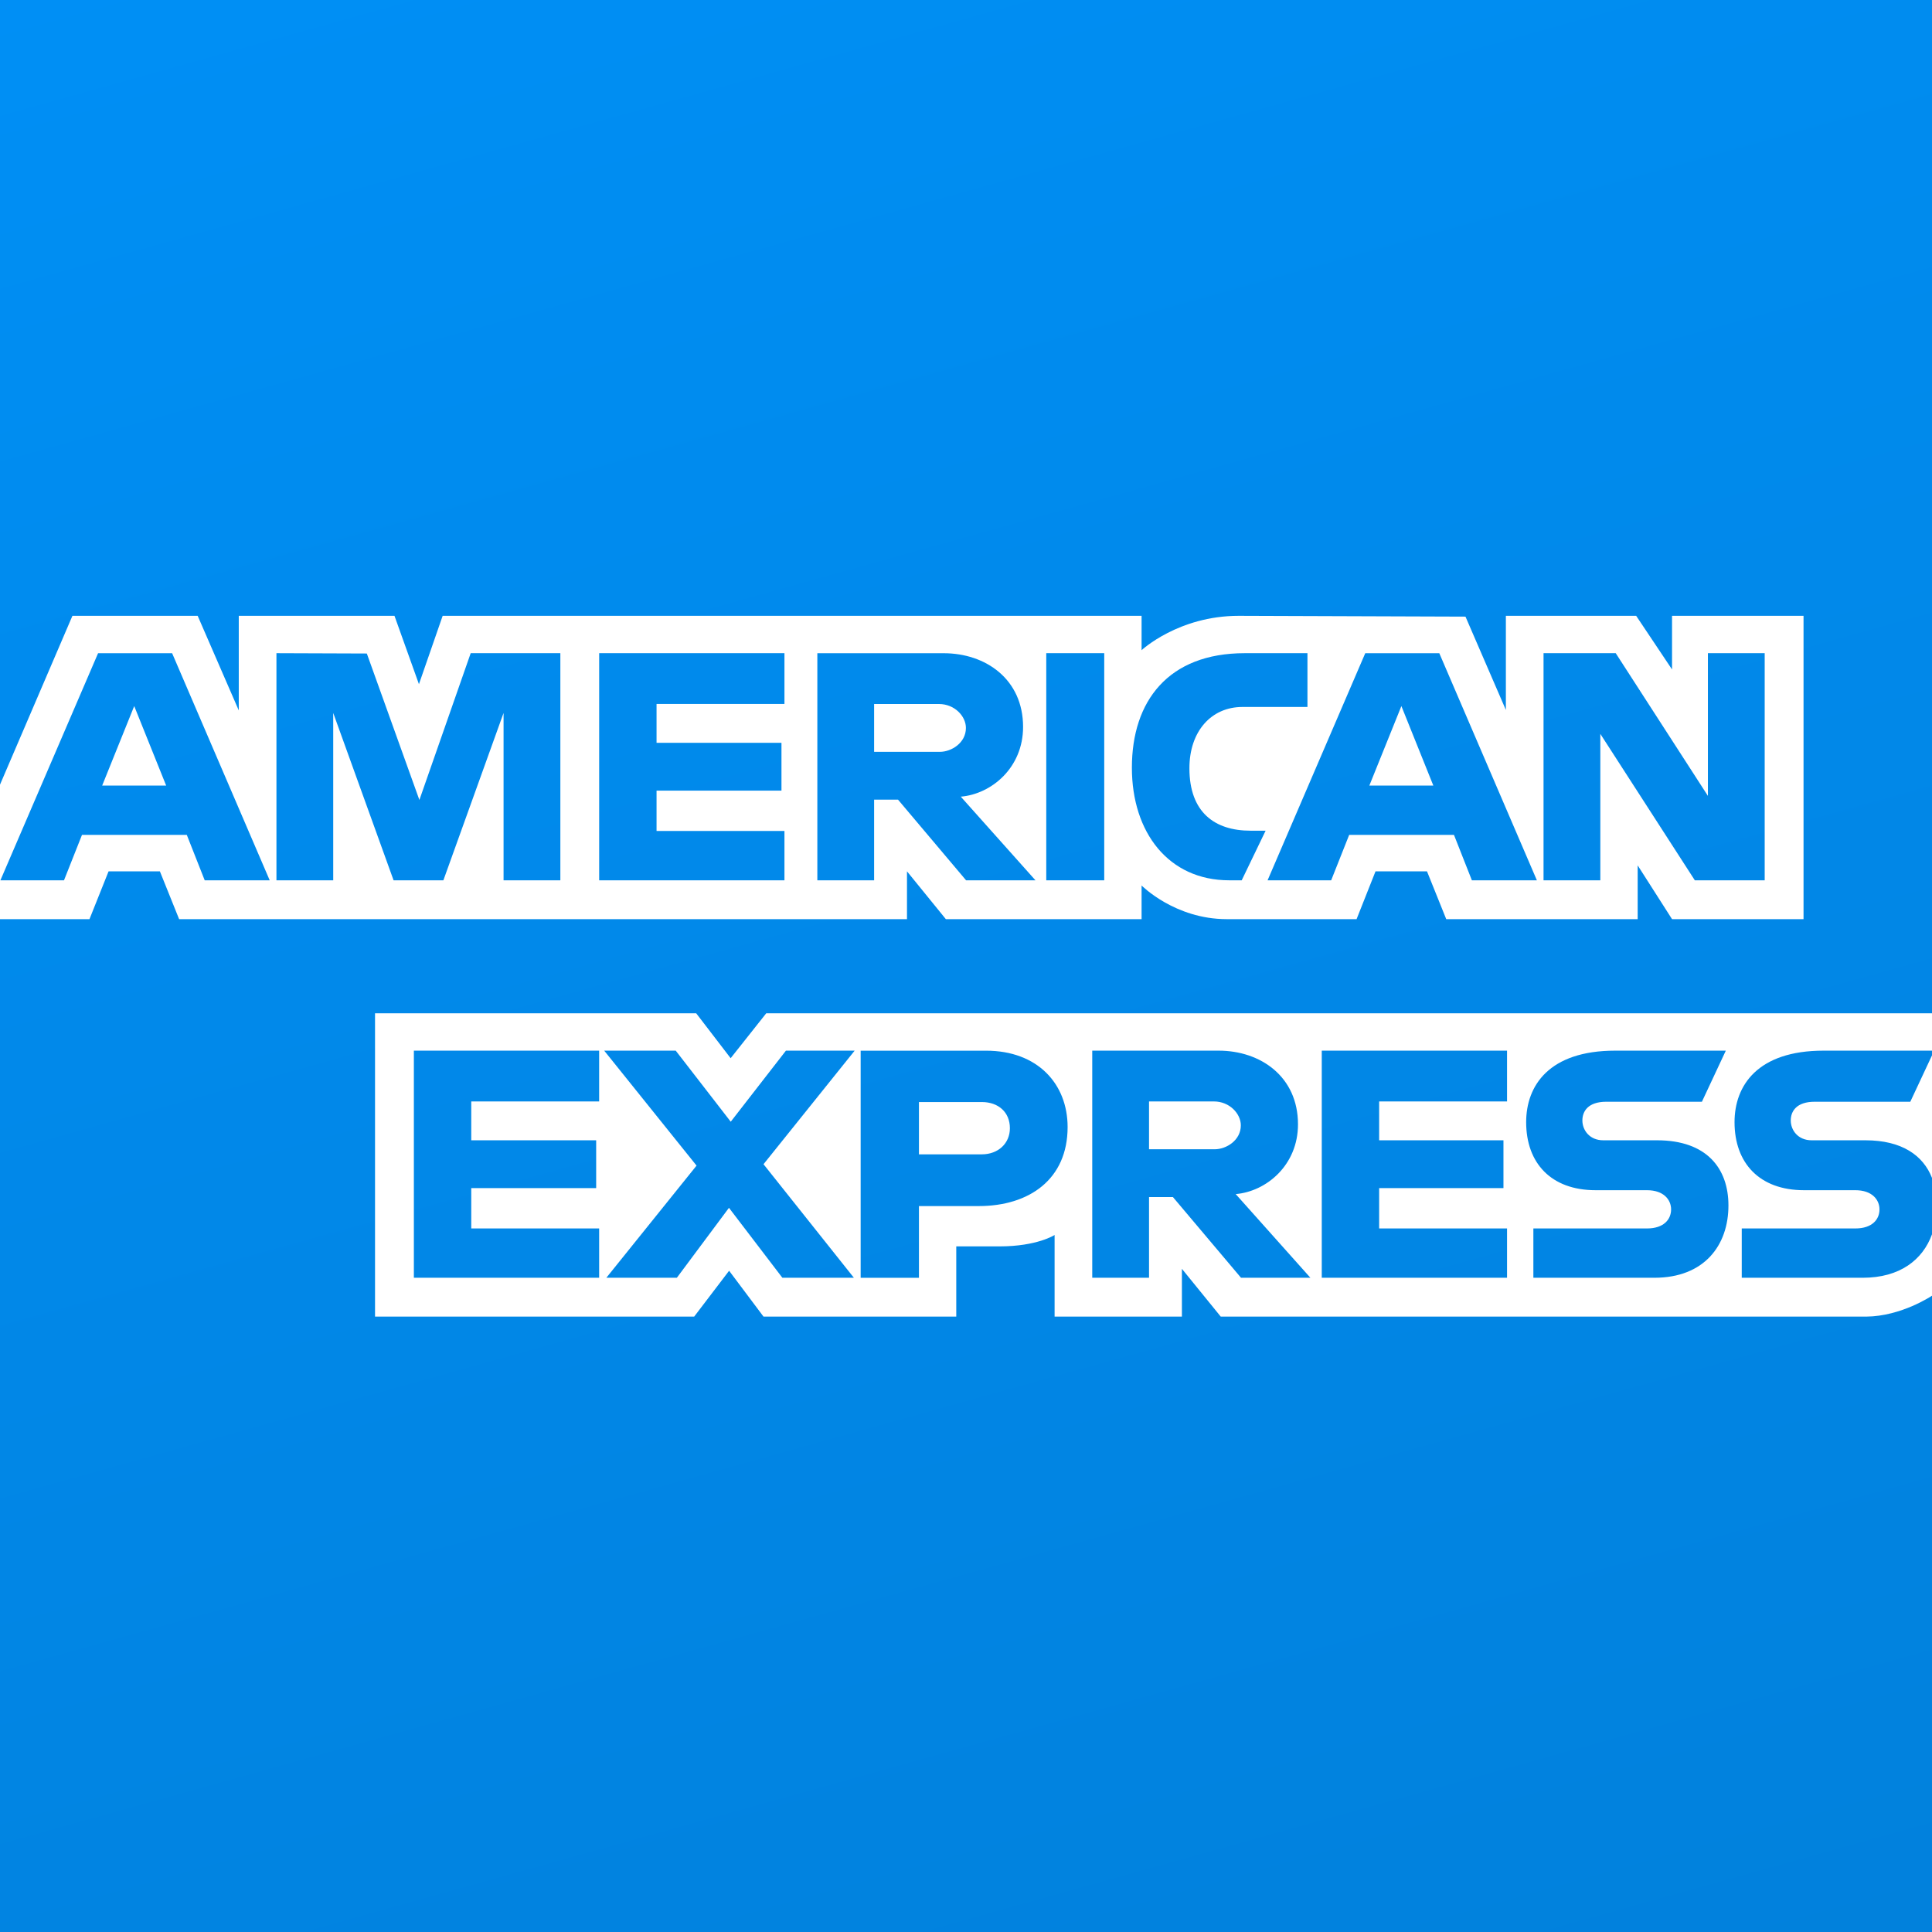 <svg width="160" height="160" viewBox="0 0 160 160" fill="none" xmlns="http://www.w3.org/2000/svg">
<rect x="0" y="0" width="160" height="160" fill="#333333" stroke="none"/>
<rect width="160" height="160" fill="url(#paint0_linear_617_772)"/>
<path fill-rule="evenodd" clip-rule="evenodd" d="M5.998 51L0 64.983V76.12H7.41L8.992 72.16H13.241L14.834 76.12H75.113V72.16L78.331 76.12H94.541V73.332C94.541 73.332 97.292 76.12 101.595 76.12H112.346L113.915 72.16H118.177L119.771 76.12H135.625V71.665L138.471 76.12H149.361V51H138.471V55.441L135.501 51H124.71V58.796L121.365 51.066L102.585 51C97.584 51 94.541 53.846 94.541 53.846V51H36.659L34.695 56.661L32.669 51H19.774V58.833L16.371 51H5.998ZM0.032 72.906L8.122 54.097H14.255L22.337 72.906H16.954L15.469 69.14H6.791L5.299 72.906H0.032ZM13.76 65.056L11.115 58.474L8.462 65.056H13.76ZM22.894 72.903V54.094L30.379 54.121L34.732 66.249L38.981 54.094H46.406V72.903H41.703V59.043L36.719 72.903H32.595L27.596 59.043V72.903H22.894ZM49.621 54.094V72.903H64.965V68.819H54.373V65.478H64.718V61.518H54.373V58.301H64.965V54.094H49.621ZM67.689 54.097V72.906H72.391V66.224H74.371L80.009 72.906H85.755L79.568 65.976C82.108 65.762 84.727 63.583 84.727 60.199C84.727 56.241 81.62 54.097 78.153 54.097H67.689ZM72.391 58.304H77.766C79.056 58.304 79.993 59.313 79.993 60.284C79.993 61.534 78.778 62.264 77.836 62.264H72.391V58.304ZM86.647 72.903H91.448V54.094H86.647V72.903ZM102.833 72.903H101.797C96.782 72.903 93.738 68.952 93.738 63.576C93.738 58.066 96.748 54.094 103.081 54.094H108.278V58.548H102.89C100.32 58.548 98.502 60.555 98.502 63.622C98.502 67.265 100.581 68.795 103.575 68.795H104.813L102.833 72.903ZM104.974 72.906L113.064 54.097H119.197L127.279 72.906H121.896L120.411 69.14H111.734L110.241 72.906H104.974ZM118.702 65.056L116.057 58.474L113.404 65.056H118.702ZM127.829 72.903V54.094H133.808L141.441 65.911V54.094H146.144V72.903H140.358L132.532 60.776V72.903H127.829ZM31.058 109.036V83.916H57.655L60.509 87.636L63.457 83.916H160V87.01H151.026C145.533 87.01 143.647 89.918 143.647 92.934C143.647 96.316 145.706 98.568 149.403 98.568H153.655C155.05 98.568 155.651 99.367 155.651 100.158C155.651 100.983 155.048 101.735 153.655 101.735H144.244V105.819H154.266C157.34 105.819 159.23 104.334 160 102.222V107.304C160 107.304 157.475 109.011 154.555 109.036H101.097L97.88 105.077V109.036H87.337V102.277C87.337 102.277 85.897 103.22 82.783 103.22H79.194V109.036H63.231L60.382 105.237L57.488 109.036H31.058ZM158.203 91.242L160 87.401V97.55C159.268 95.683 157.502 94.434 154.491 94.434H150.036C148.879 94.434 148.303 93.575 148.303 92.795C148.303 92.036 148.769 91.242 150.283 91.242H158.203ZM34.275 105.819V87.01H49.619V91.217H39.027V94.434H49.372V98.394H39.027V101.735H49.619V105.819H34.275ZM109.463 105.819H124.807V101.735H114.215V98.394H124.51V94.434H114.215V91.217H124.807V87.01H109.463V105.819ZM50.215 105.819L57.686 96.531L50.037 87.01H55.961L60.517 92.896L65.088 87.01H70.78L63.231 96.415L70.716 105.819H64.793L60.37 100.026L56.054 105.819H50.215ZM71.276 105.822V87.013H81.663C85.925 87.013 88.415 89.76 88.415 93.339C88.415 97.661 85.241 99.882 81.052 99.882H76.103V105.822H71.276ZM81.315 91.267H76.103V95.598H81.3C82.673 95.598 83.635 94.688 83.635 93.432C83.635 92.096 82.668 91.267 81.315 91.267ZM90.455 105.819H95.158V99.137H97.138L102.776 105.819H108.522L102.335 98.889C104.874 98.675 107.494 96.496 107.494 93.112C107.494 89.154 104.387 87.01 100.92 87.01H90.455V105.819ZM95.158 91.217H100.533C101.822 91.217 102.76 92.226 102.76 93.197C102.76 94.447 101.545 95.177 100.602 95.177H95.158V91.217ZM126.987 101.735V105.819H137.009C141.149 105.819 143.142 103.124 143.142 99.833C143.142 96.772 141.354 94.434 137.233 94.434H132.778C131.622 94.434 131.046 93.575 131.046 92.795C131.046 92.036 131.512 91.242 133.026 91.242H140.945L142.925 87.01H133.768C128.275 87.01 126.39 89.918 126.39 92.934C126.39 96.316 128.449 98.568 132.145 98.568H136.398C137.792 98.568 138.393 99.367 138.393 100.158C138.393 100.983 137.79 101.735 136.398 101.735H126.987Z" fill="white"/>
<defs>
<linearGradient id="paint0_linear_617_772" x1="-12" y1="-104" x2="96.903" y2="285.4" gradientUnits="userSpaceOnUse">
<stop offset="0.057" stop-color="#0095FF"/>
<stop offset="0.841" stop-color="#017ED7"/>
</linearGradient>
</defs>
</svg>

